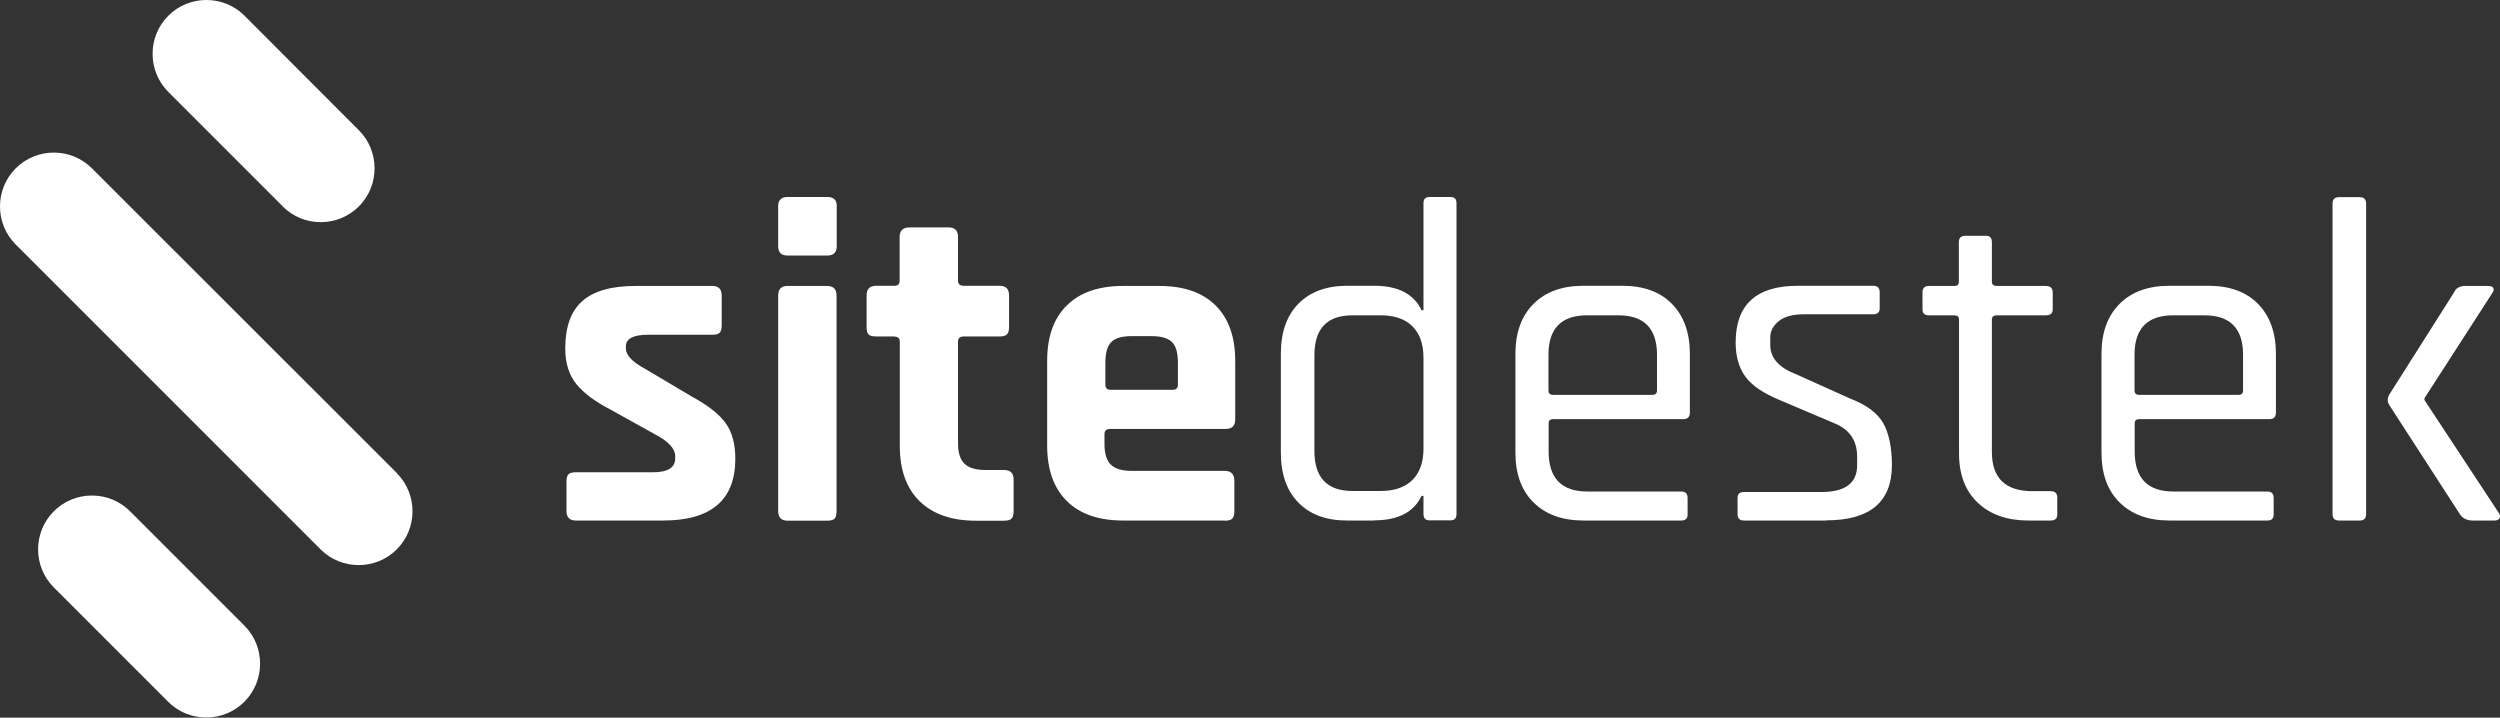 <?xml version="1.0" encoding="UTF-8"?> <svg xmlns="http://www.w3.org/2000/svg" id="katman_1" version="1.1" viewBox="0 0 143.03 41.06"><rect x="0" y="0" width="143.03" height="41.06" fill="#333333" stroke="none"/><defs><style> .st0 { fill: #fff; } </style></defs><g><path class="st0" d="M16.17,11.81c1.2,1.2,3.16,1.2,4.36,0,1.2-1.2,1.2-3.16,0-4.36L13.99.9c-1.2-1.2-3.16-1.2-4.36,0-1.2,1.2-1.2,3.16,0,4.36l6.54,6.54Z"></path><path class="st0" d="M7.44,29.25c-1.2-1.2-3.16-1.2-4.36,0s-1.2,3.16,0,4.36l6.54,6.54c1.2,1.2,3.16,1.2,4.36,0s1.2-3.16,0-4.36l-6.54-6.54Z"></path><path class="st0" d="M22.71,27.07L5.26,9.63c-1.2-1.2-3.16-1.2-4.36,0s-1.2,3.16,0,4.36l17.44,17.44c1.2,1.2,3.16,1.2,4.36,0h0c1.2-1.2,1.2-3.16,0-4.36Z"></path></g><g><path class="st0" d="M37.94,29.78h-5c-.35,0-.53-.18-.53-.55v-1.68c0-.19.03-.33.11-.41.07-.08.21-.12.42-.12h4.4c.86,0,1.29-.26,1.29-.79v-.13c0-.42-.36-.82-1.08-1.21l-2.61-1.45c-.89-.46-1.55-.95-1.97-1.47-.42-.53-.63-1.2-.63-2.03,0-1.23.32-2.13.97-2.71s1.67-.87,3.05-.87h4.4c.35,0,.53.18.53.55v1.71c0,.19-.04.33-.11.41-.07.08-.21.12-.42.12h-3.66c-.86,0-1.29.22-1.29.66v.13c0,.39.38.78,1.13,1.18l2.66,1.58c.91.49,1.55,1,1.92,1.51.37.52.55,1.2.55,2.04,0,2.35-1.38,3.53-4.13,3.53Z"></path><path class="st0" d="M44.52,14.09v-2.29c0-.35.18-.53.53-.53h2.29c.35,0,.53.17.53.5v2.32c0,.35-.18.53-.53.53h-2.29c-.35,0-.53-.18-.53-.53ZM44.52,29.23v-12.32c0-.37.18-.55.53-.55h2.26c.37,0,.55.18.55.55v12.32c0,.23-.04.38-.12.45-.08.07-.22.11-.41.11h-2.26c-.37,0-.55-.18-.55-.55Z"></path><path class="st0" d="M51.18,19.25h-1.05c-.21,0-.36-.04-.43-.11-.08-.07-.12-.21-.12-.42v-1.82c0-.37.19-.55.55-.55h1.05c.19,0,.29-.1.29-.29v-2.5c0-.37.19-.55.58-.55h2.21c.37,0,.55.18.55.55v2.5c0,.19.11.29.32.29h2.05c.37,0,.55.18.55.55v1.82c0,.19-.04.33-.12.41s-.22.12-.43.12h-2.05c-.21,0-.32.1-.32.29v5.82c0,.54.12.93.37,1.17s.65.36,1.21.36h1.05c.37,0,.55.18.55.55v1.82c0,.19-.04.33-.12.41s-.22.12-.43.12h-1.6c-1.39,0-2.46-.37-3.22-1.11-.76-.74-1.14-1.79-1.14-3.16v-5.97c0-.19-.1-.29-.29-.29Z"></path><path class="st0" d="M70.07,29.78h-5.82c-1.39,0-2.46-.37-3.21-1.11-.75-.74-1.13-1.8-1.13-3.18v-4.84c0-1.39.38-2.45,1.13-3.18.75-.74,1.82-1.11,3.21-1.11h2.08c1.39,0,2.46.37,3.21,1.11.75.74,1.13,1.8,1.13,3.18v3.34c0,.37-.18.55-.55.55h-6.61c-.21,0-.32.1-.32.29v.58c0,.54.12.93.36,1.17s.64.36,1.2.36h5.32c.37,0,.55.19.55.58v1.74c0,.19-.04.33-.12.41s-.22.12-.43.12ZM63.52,22.3h3.58c.19,0,.29-.1.29-.29v-1.26c0-.56-.11-.96-.34-1.18-.23-.23-.62-.34-1.18-.34h-1.11c-.56,0-.96.11-1.18.34-.23.23-.34.62-.34,1.18v1.26c0,.19.1.29.29.29Z"></path><path class="st0" d="M78.62,29.78h-1.55c-1.19,0-2.12-.34-2.79-1.03-.67-.68-1-1.64-1-2.87v-5.63c0-1.23.33-2.18,1-2.87.67-.68,1.6-1.03,2.79-1.03h1.55c1.37,0,2.27.47,2.71,1.4h.11v-6.11c0-.25.11-.37.34-.37h1.21c.23,0,.34.12.34.37v17.76c0,.25-.11.37-.34.37h-1.21c-.23,0-.34-.12-.34-.37v-1.03h-.11c-.44.93-1.34,1.4-2.71,1.4ZM81.44,25.67v-5.21c0-.77-.21-1.37-.63-1.79-.42-.42-1.03-.63-1.82-.63h-1.61c-1.46,0-2.18.76-2.18,2.29v5.47c0,1.53.73,2.29,2.18,2.29h1.61c.79,0,1.39-.21,1.82-.63.42-.42.63-1.02.63-1.79Z"></path><path class="st0" d="M96.18,29.78h-5.58c-1.21,0-2.16-.34-2.86-1.03s-1.04-1.64-1.04-2.87v-5.63c0-1.23.35-2.18,1.04-2.87s1.64-1.03,2.86-1.03h2.21c1.21,0,2.16.34,2.84,1.03s1.03,1.64,1.03,2.87v3.34c0,.26-.12.39-.37.39h-7.45c-.18,0-.26.08-.26.24v1.61c0,1.53.74,2.29,2.21,2.29h5.37c.25,0,.37.12.37.37v.95c0,.23-.12.34-.37.34ZM88.86,22.59h5.68c.18,0,.26-.09.26-.26v-2.03c0-1.51-.74-2.26-2.21-2.26h-1.79c-1.47,0-2.21.75-2.21,2.26v2.03c0,.18.09.26.26.26Z"></path><path class="st0" d="M104.47,29.78h-4.69c-.25,0-.37-.12-.37-.37v-.92c0-.23.12-.34.37-.34h4.42c1.37,0,2.05-.51,2.05-1.53v-.5c0-.93-.45-1.57-1.34-1.92l-3.11-1.32c-.89-.37-1.54-.8-1.92-1.3s-.58-1.16-.58-1.99c0-2.16,1.18-3.24,3.55-3.24h4.32c.24,0,.37.12.37.37v.92c0,.23-.12.34-.37.34h-3.97c-.63,0-1.11.13-1.43.39s-.49.57-.49.92v.45c0,.74.5,1.3,1.5,1.68l3.11,1.4c.91.35,1.53.82,1.86,1.4.32.58.49,1.38.49,2.39,0,2.11-1.26,3.16-3.76,3.16Z"></path><path class="st0" d="M111.81,18.04h-1.45c-.25,0-.37-.11-.37-.34v-.97c0-.25.12-.37.37-.37h1.45c.18,0,.26-.08.26-.24v-2.26c0-.25.12-.37.37-.37h1.18c.23,0,.34.12.34.37v2.26c0,.16.1.24.29.24h2.79c.26,0,.4.12.4.37v.97c0,.23-.13.34-.4.34h-2.79c-.19,0-.29.08-.29.24v7.58c0,1.49.77,2.24,2.32,2.24h1.03c.26,0,.39.12.39.37v.97c0,.23-.13.34-.39.34h-1.26c-1.21,0-2.18-.34-2.89-1.01-.72-.68-1.08-1.62-1.08-2.83v-7.66c0-.16-.09-.24-.26-.24Z"></path><path class="st0" d="M129.71,29.78h-5.58c-1.21,0-2.16-.34-2.86-1.03s-1.04-1.64-1.04-2.87v-5.63c0-1.23.35-2.18,1.04-2.87s1.64-1.03,2.86-1.03h2.21c1.21,0,2.16.34,2.84,1.03s1.03,1.64,1.03,2.87v3.34c0,.26-.12.39-.37.39h-7.45c-.18,0-.26.08-.26.24v1.61c0,1.53.74,2.29,2.21,2.29h5.37c.25,0,.37.12.37.37v.95c0,.23-.12.34-.37.34ZM122.39,22.59h5.68c.18,0,.26-.09.26-.26v-2.03c0-1.51-.74-2.26-2.21-2.26h-1.79c-1.47,0-2.21.75-2.21,2.26v2.03c0,.18.09.26.26.26Z"></path><path class="st0" d="M135,29.78h-1.18c-.25,0-.37-.12-.37-.37V11.65c0-.25.12-.37.37-.37h1.18c.25,0,.37.12.37.37v17.76c0,.25-.12.37-.37.37ZM141.05,16.36h1.32c.14,0,.23.04.28.12.04.08.02.18-.07.3l-3.87,6v.11l4.26,6.47c.07.12.08.22.03.3-.05.08-.15.12-.29.12h-1.24c-.33,0-.58-.12-.74-.37l-4.05-6.26c-.1-.18-.1-.36,0-.55l3.74-5.9c.1-.23.32-.34.63-.34Z"></path></g></svg> 